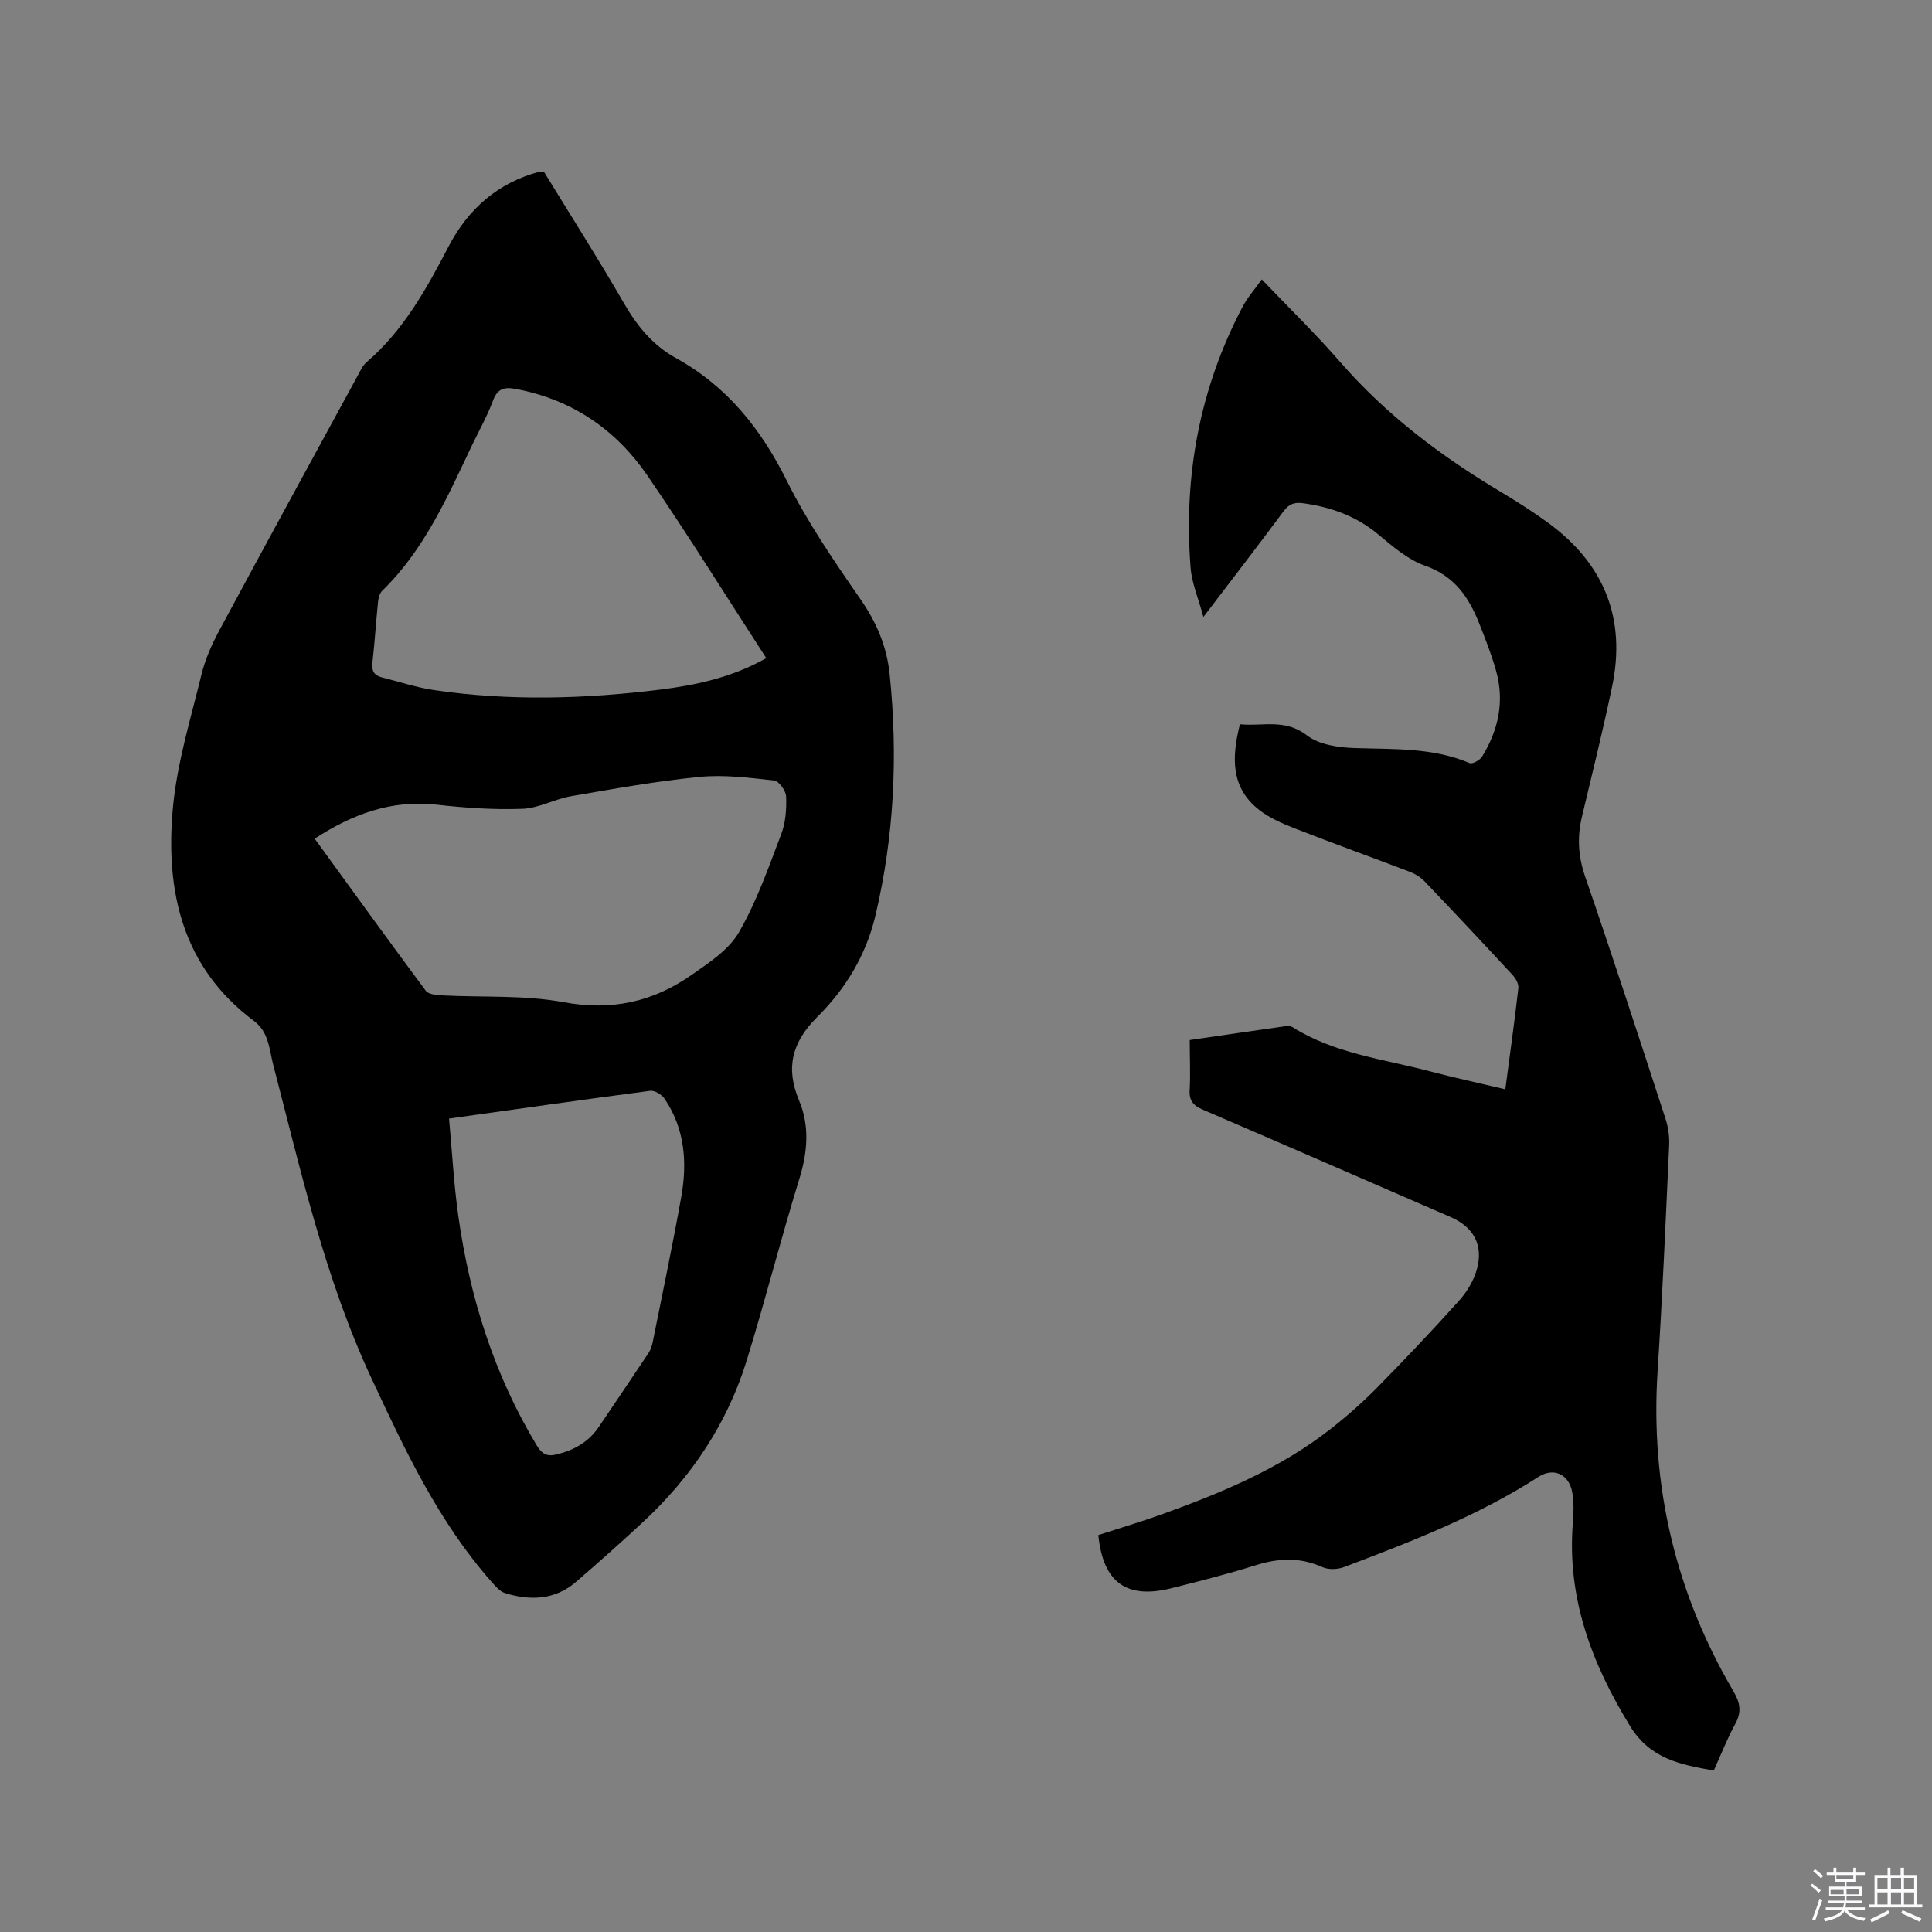 <svg enable-background="new 0 0 400 400" viewBox="0 0 400 400" xmlns="http://www.w3.org/2000/svg"><rect x="0" y="0" width="400" height="400" fill="#808080" stroke="none"/><path d="m374.8 390.4.4-.4c.7.5 1.3 1 1.8 1.4l-.5.5c-.5-.6-1.1-1.1-1.7-1.5zm1 7.3-.6-.3c.5-1.4 1.1-2.8 1.5-4.3.2.1.4.2.6.3-.5 1.3-1 2.8-1.5 4.3zm-.4-10.3.4-.4c.4.3 1 .8 1.7 1.4l-.5.5c-.4-.5-1-1-1.6-1.5zm2.5.3h1.7v-1h.6v1h3.5v-1h.6v1h1.8v.5h-1.8v1.4h-2v1h3.2v2h-3.2v.9h3.3v.5h-3.4c0 .3-.1.6-.1.9h4v.5h-3.7c.7.9 1.9 1.5 3.8 1.7-.1.2-.2.4-.3.6-2.1-.4-3.5-1.1-4-2.1-.4 1-1.8 1.7-4 2.2-.1-.2-.2-.4-.3-.6 2.1-.4 3.4-1 3.8-1.8h-3.4v-.5h3.6c.1-.3.1-.6.2-.9h-3.3v-.5h3.4c0-.3 0-.6 0-.9h-3.2v-2h3.3v-1h-2.1v-1.4h-1.7v-.5zm1.1 3.5v1h2.7c0-.3 0-.4 0-.4 0-.1 0-.2 0-.2 0-.1 0-.2 0-.3h-2.7zm1.2-3v.9h3.5v-.9zm4.7 3h-2.6v.6.4h2.6z" fill="#fbfafc"/><path d="m393.6 386.7h.6v1.5h2.7v6.1h1.1v.6h-11v-.6h1.1v-6.1h2.7v-1.5h.6v1.5h2.1v-1.5zm-2.7 8.8.4.6c-1.2.6-2.5 1.3-3.8 1.9-.1-.2-.2-.4-.3-.6 1.2-.6 2.5-1.2 3.7-1.9zm-2.2-6.7v2.4h2.1v-2.4zm0 3v2.5h2.1v-2.5zm2.8-3v2.4h2.1v-2.4zm0 3v2.5h2.1v-2.5zm6 6.1c-1.4-.7-2.7-1.3-3.9-1.8l.3-.6c1.5.6 2.7 1.2 3.9 1.7zm-1.2-9.1h-2.1v2.4h2.1zm-2.1 3v2.5h2.1v-2.5z" fill="#fbfafc"/><g fill="#010000"><path d="m112.6 35.54c5.52 9.01 11.26 18.02 16.6 27.27 2.72 4.72 5.99 8.7 10.75 11.33 10.56 5.84 17.57 14.6 22.93 25.36 4.27 8.58 9.76 16.61 15.24 24.51 3.37 4.86 5.5 9.84 6.09 15.7 1.71 16.81.93 33.42-2.97 49.89-1.94 8.21-6.2 15.15-12.03 20.95-5.19 5.16-6.63 10.47-3.79 17.24 2.25 5.36 1.78 10.77.05 16.36-3.84 12.44-7.03 25.08-10.87 37.52-4.06 13.13-11.52 24.24-21.59 33.56-4.51 4.18-9.09 8.27-13.75 12.28-4.36 3.76-9.46 3.93-14.68 2.33-1.09-.33-2.02-1.45-2.84-2.37-10.94-12.4-17.86-27.15-24.77-41.97-9.71-20.8-14.66-43.02-20.4-65.03-.83-3.2-.9-6.79-3.97-9.08-14.94-11.15-18.39-26.99-16.8-44.17.86-9.29 3.69-18.42 5.91-27.55.76-3.14 2.12-6.21 3.65-9.06 9.48-17.63 19.08-35.19 28.66-52.76.55-1.02 1.06-2.17 1.91-2.89 7.65-6.58 12.39-15.19 16.96-23.96 4.06-7.77 10.2-13.17 18.83-15.46.19-.04.41 0 .88 0zm-47.45 138.1c7.74 10.65 15.3 21.12 23 31.48.55.74 2.17.9 3.31.96 8.43.45 17.04-.11 25.27 1.42 9.93 1.84 18.5-.09 26.45-5.65 3.6-2.52 7.69-5.18 9.79-8.8 3.68-6.36 6.15-13.45 8.78-20.36.91-2.39 1.11-5.18 1.01-7.77-.04-1.19-1.49-3.21-2.47-3.32-5.13-.57-10.37-1.25-15.46-.75-8.92.88-17.78 2.47-26.62 4-3.41.59-6.69 2.49-10.07 2.61-5.9.22-11.86-.2-17.74-.86-9.38-1.05-17.44 1.97-25.25 7.04zm93.5-37.38c-8.32-12.83-16.2-25.52-24.64-37.84-6.53-9.52-15.6-15.69-27.16-17.88-2.43-.46-3.86-.13-4.8 2.45-1.17 3.16-2.86 6.13-4.32 9.19-5.1 10.71-9.86 21.63-18.59 30.12-.53.52-.79 1.48-.87 2.27-.43 4.22-.69 8.45-1.17 12.67-.19 1.7.38 2.6 1.95 3 3.59.9 7.13 2.09 10.78 2.63 15.63 2.3 31.29 1.84 46.9-.1 7.45-.94 14.82-2.51 21.92-6.51zm-65.68 95.33c.64 6.95.99 13.61 1.92 20.19 2.38 16.83 7.4 32.81 16.23 47.47 1.04 1.73 2.07 2.36 4.05 1.89 3.65-.88 6.69-2.56 8.82-5.73 3.43-5.09 6.88-10.17 10.28-15.28.45-.67.72-1.52.88-2.32 2-9.96 4.09-19.91 5.88-29.91 1.29-7.17.79-14.2-3.47-20.46-.57-.84-2.03-1.72-2.95-1.6-13.65 1.79-27.27 3.74-41.64 5.75z"/><path d="m246.32 215.33c6.92-1.01 13.51-1.98 20.11-2.91.38-.05.87.06 1.2.26 8.65 5.44 18.7 6.57 28.28 9.09 5.11 1.34 10.28 2.46 15.75 3.76.94-7.14 1.91-14.04 2.7-20.96.1-.85-.55-2-1.19-2.7-6.05-6.54-12.14-13.03-18.3-19.47-.83-.87-2.01-1.54-3.16-1.97-7.81-2.98-15.69-5.81-23.47-8.85-2.64-1.03-5.36-2.19-7.56-3.91-5.9-4.6-5.68-10.87-3.97-17.72 4.64.49 9.29-1.24 13.86 2.29 2.51 1.95 6.54 2.53 9.92 2.64 8.05.27 16.12-.14 23.79 3.11.59.25 2.13-.62 2.58-1.36 3.36-5.46 4.65-11.38 2.91-17.66-.93-3.35-2.22-6.62-3.5-9.86-2.15-5.43-5.12-9.85-11.2-11.98-3.57-1.25-6.72-3.99-9.71-6.48-4.59-3.82-9.83-5.69-15.61-6.47-1.75-.24-2.9.17-4.01 1.68-5.23 7.06-10.61 14.02-16.59 21.88-1.04-3.89-2.4-7-2.65-10.19-1.49-19.01 1.86-37.13 10.79-54.08 1.01-1.92 2.5-3.58 3.95-5.62 5.62 5.89 11.17 11.28 16.24 17.11 9.52 10.94 20.87 19.5 33.23 26.87 3.36 2.01 6.68 4.12 9.84 6.43 11.59 8.48 16.17 19.83 13.21 33.93-1.89 9.01-4.1 17.95-6.24 26.91-1.01 4.23-.78 8.2.67 12.41 5.73 16.61 11.16 33.33 16.61 50.04.58 1.76.87 3.73.78 5.58-.72 15.57-1.38 31.15-2.39 46.7-1.54 23.77 3.69 45.88 15.72 66.37 1.38 2.35 1.71 4.24.37 6.69-1.67 3.05-2.94 6.32-4.46 9.68-6.83-1.21-13.15-2.37-17.35-9.23-7.95-12.99-13.07-26.54-11.83-42.02.17-2.1.24-4.28-.12-6.33-.67-3.78-3.85-5.25-7-3.22-12.56 8.1-26.39 13.43-40.26 18.68-1.33.5-3.22.57-4.47.01-4.62-2.09-9.09-1.88-13.82-.39-5.75 1.81-11.61 3.29-17.46 4.76-9.27 2.32-14.13-1.2-15.11-11.01 4.45-1.45 8.99-2.79 13.44-4.4 12.29-4.43 24.3-9.46 34.69-17.6 3.33-2.61 6.53-5.43 9.5-8.44 5.8-5.89 11.49-11.9 17.02-18.05 1.64-1.82 3.05-4.15 3.71-6.49 1.42-5.04-.67-8.79-5.38-10.84-17.09-7.42-34.17-14.88-51.29-22.23-2.01-.86-2.94-1.87-2.78-4.17.18-3.28.01-6.58.01-10.27z"/></g></svg>